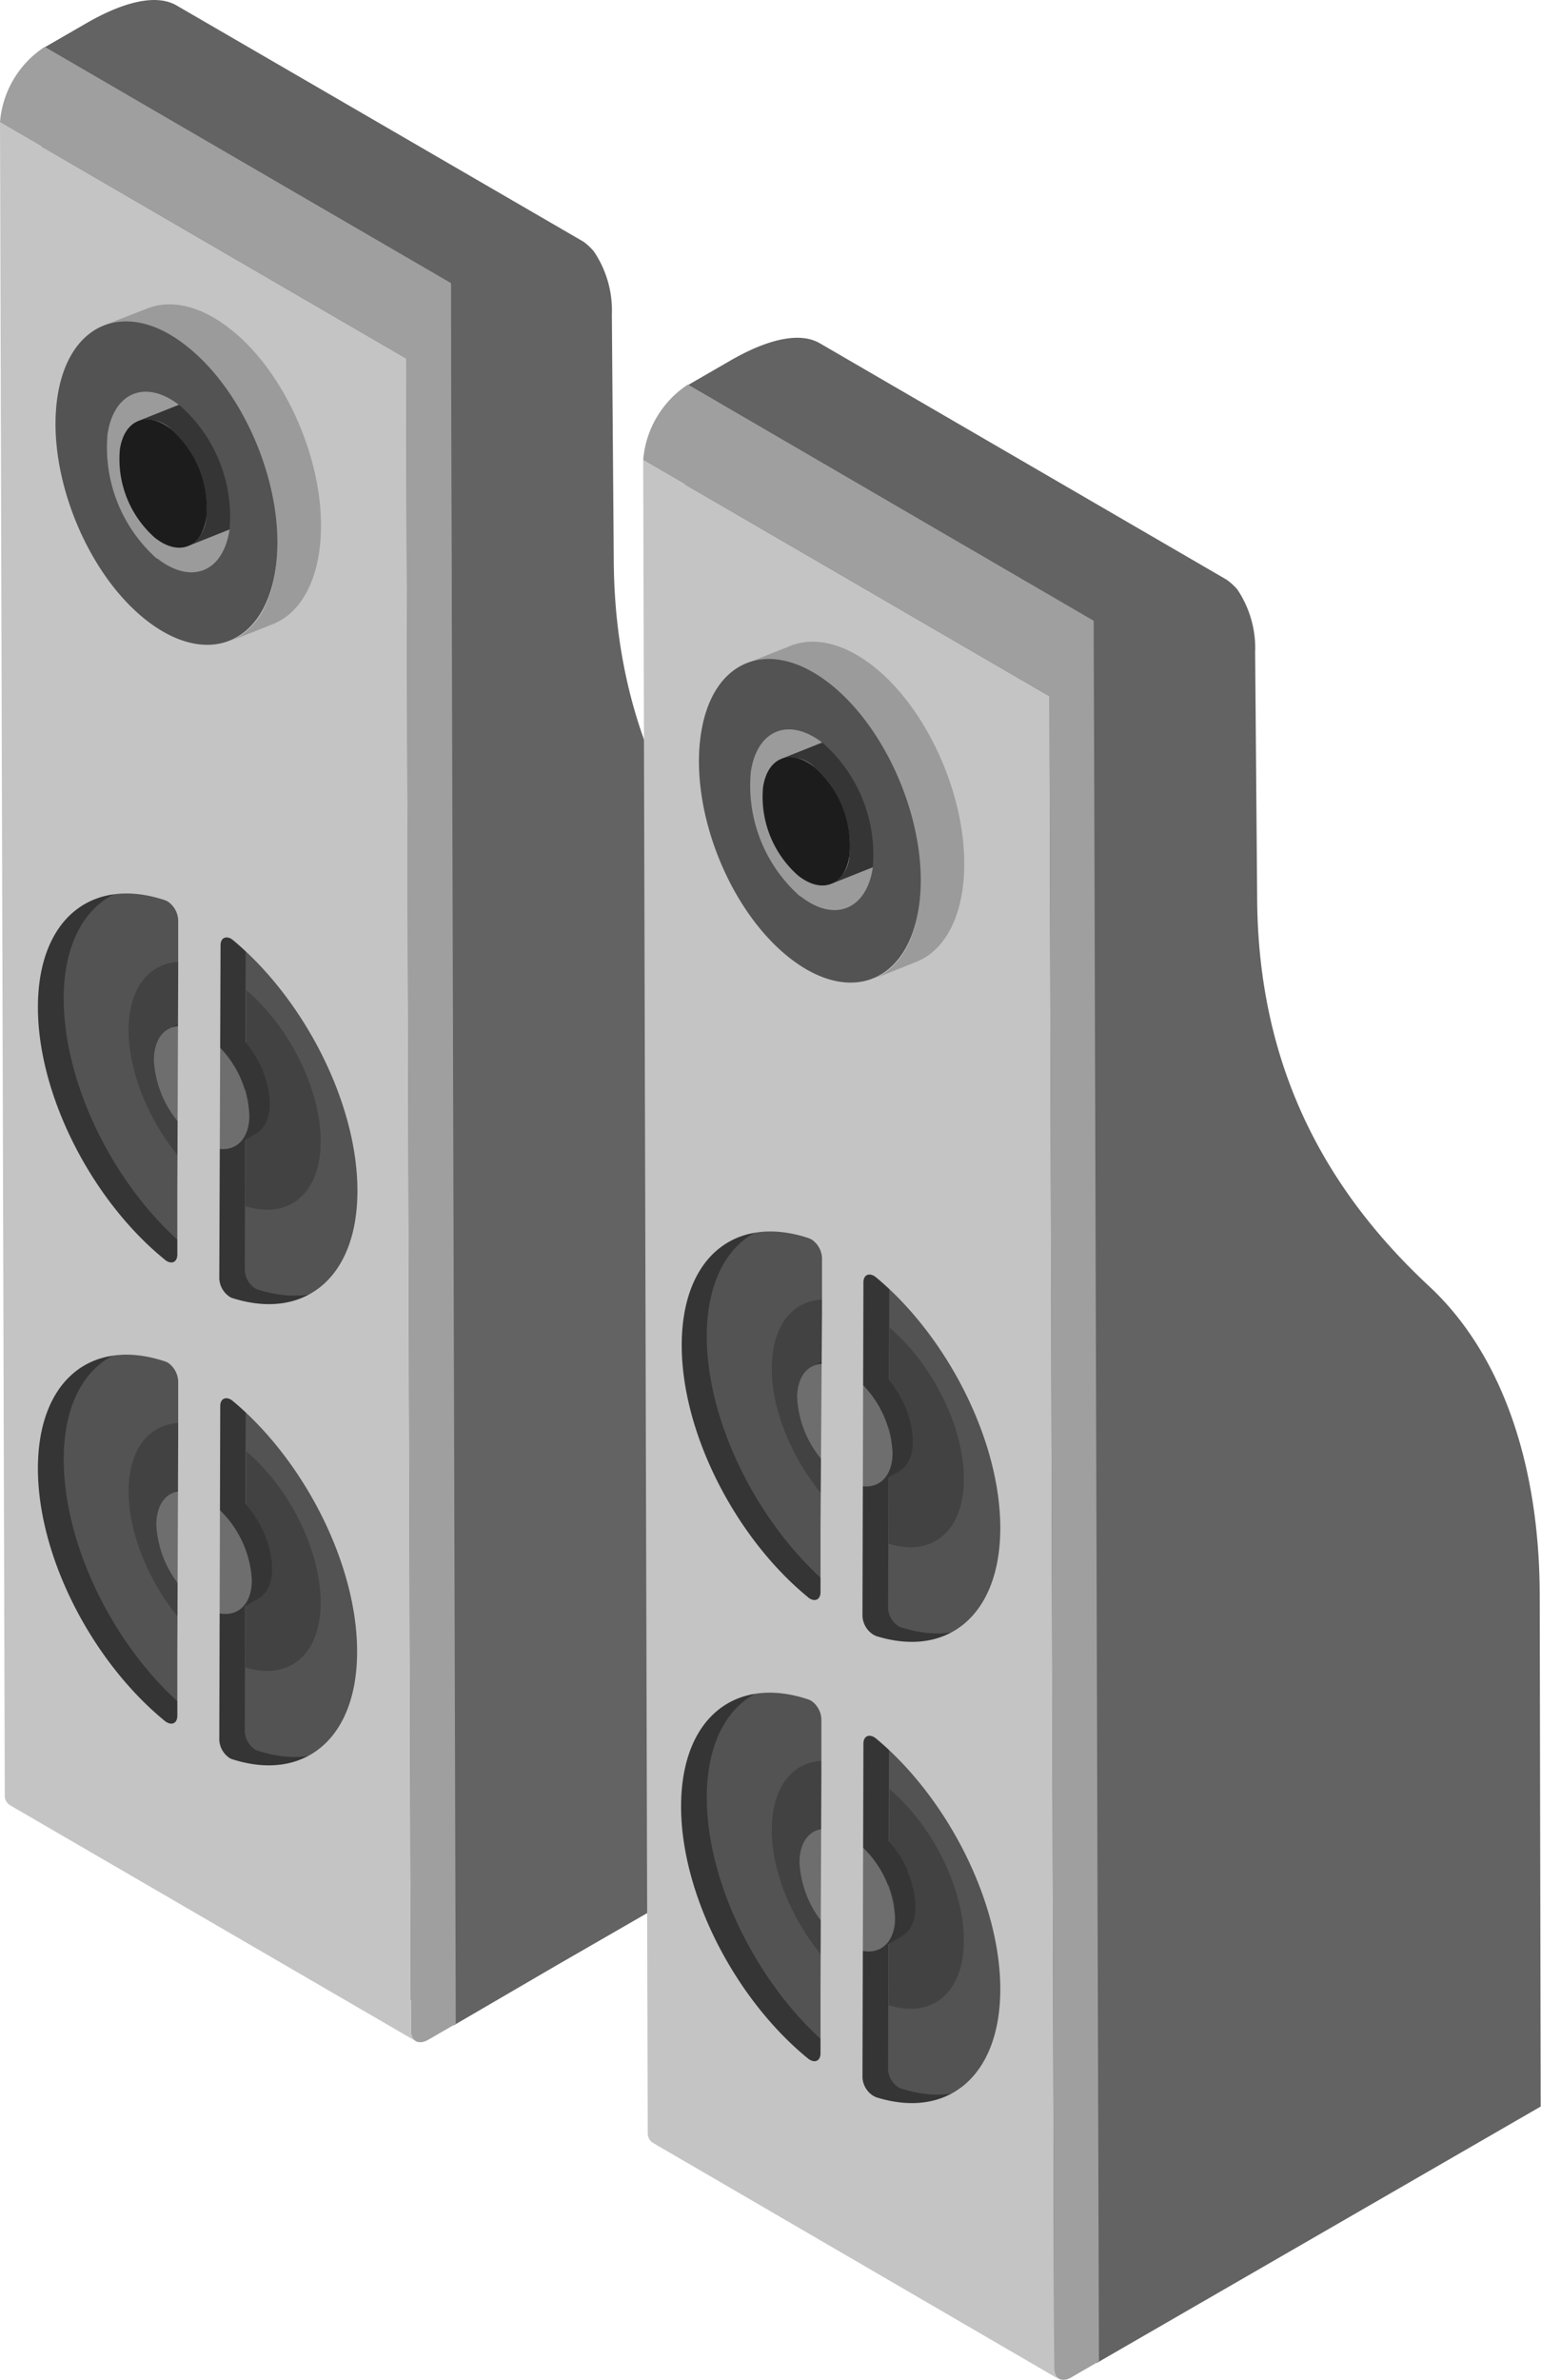 <svg xmlns="http://www.w3.org/2000/svg" viewBox="0 0 145.12 224.07"><defs><style>.cls-1{fill:#454545;}.cls-2{fill:#636363;}.cls-3{fill:#9f9f9f;}.cls-4{fill:#353535;}.cls-5{fill:#535353;}.cls-6{fill:#424242;}.cls-7{fill:#6e6e6e;}.cls-8{fill:#c4c4c4;}.cls-9{fill:#9b9b9b;}.cls-10{fill:#1c1c1c;}</style></defs><g id="Слой_2" data-name="Слой 2"><g id="GRAPHICS"><polygon class="cls-1" points="42.72 190.65 4.47 168.42 1.44 93.91 4.2 4.44 42.46 26.68 42.72 190.65"/><path class="cls-2" d="M84.42,118.5c0-12.72-3.74-23-10.41-29.2C65.09,81,57.89,69.62,57.8,52.75l-.18-23.13a9.91,9.91,0,0,0-1.68-5.93,5.29,5.29,0,0,0-1-.94L16.64.52C14.56-.69,11.31.37,8.23,2.13l-4,2.31L42.46,26.68l.26,164L52.46,185l.47-.27L84.55,166.5Z"/><path class="cls-3" d="M42.46,26.65,4.2,4.42A9.33,9.33,0,0,0,0,11.52L38.25,33.75l.45,157.47c0,.95.75,1.32,1.6.83l2.62-1.51Z"/><path class="cls-4" d="M10.94,82.6v4.75l.23,19,7.08,10.78L14.78,121S1.22,104.31,1.37,104.54,4.16,84.78,4.16,84.78Z"/><path class="cls-4" d="M11.05,126.7v4.75l.23,19,7.09,10.78-3.47,3.92S1.33,148.41,1.48,148.63s2.79-19.75,2.79-19.75Z"/><polygon class="cls-4" points="19.91 86.06 19.69 123.94 25.11 125.41 31.56 122.58 26.36 117.72 27.6 88.78 19.91 86.06"/><polygon class="cls-4" points="19.46 129.94 19.23 167.82 24.66 169.29 31.11 166.46 25.91 161.6 27.15 132.65 19.46 129.94"/><path class="cls-5" d="M18.16,127.47a2.25,2.25,0,0,1,1,1.75l-.09,31.48c0,.66-.46.92-1,.61a.81.81,0,0,1-.2-.14C11,155.59,6,145.7,6,137.38s5.16-12.29,12-10Z"/><path class="cls-5" d="M24.15,131a1.37,1.37,0,0,1,.21.15c6.71,5.6,11.71,15.39,11.69,23.63S31,167,24.27,164.82a.85.85,0,0,1-.22-.09,2.19,2.19,0,0,1-1-1.73l.09-31.42C23.18,130.94,23.62,130.66,24.15,131Z"/><path class="cls-6" d="M19.17,134.31l-.06,20.34c-4-3.4-7-9.29-7-14.25S15.12,133,19.17,134.31Z"/><path class="cls-6" d="M23.2,136.64c4,3.39,7,9.27,7,14.24s-3.05,7.37-7.09,6.1Z"/><path class="cls-5" d="M18.16,84a2.27,2.27,0,0,1,1,1.76l-.09,31.48c0,.65-.46.92-1,.61a1.21,1.21,0,0,1-.2-.14C11,112.16,6,102.28,6,94s5.16-12.3,12-10Z"/><path class="cls-5" d="M24.15,87.55a1.37,1.37,0,0,1,.21.15c6.71,5.6,11.71,15.39,11.69,23.62S31,123.56,24.27,121.4a.85.85,0,0,1-.22-.09,2.19,2.19,0,0,1-1-1.73l.09-31.42C23.18,87.51,23.62,87.24,24.15,87.55Z"/><path class="cls-6" d="M19.17,90.89l-.06,20.34c-4-3.4-7-9.29-7-14.25S15.12,89.6,19.17,90.89Z"/><path class="cls-6" d="M23.2,93.22c4,3.39,7,9.27,7,14.24s-3.05,7.37-7.09,6.1Z"/><path class="cls-4" d="M24.63,100.52a0,0,0,0,1,0,0l-.06-.1c-1.29-2.84-4.51-6-6.84-4.6l-1.91,1.12c2-1.17,4.58,1,6,3a9.89,9.89,0,0,1,1.57,3.72c0,.11,0,.2,0,.31a6.58,6.58,0,0,1,.08,1,3.15,3.15,0,0,1-1.31,2.89l1.91-1.12C26,105.63,25.5,102.55,24.63,100.52Z"/><path class="cls-7" d="M19,97.21A9.86,9.86,0,0,1,23.48,105c0,2.84-2,4-4.51,2.57a9.93,9.93,0,0,1-4.48-7.75C14.5,96.93,16.53,95.79,19,97.21Z"/><path class="cls-4" d="M24.85,144.28a0,0,0,0,0,0,0l-.05-.1c-1.29-2.84-4.51-6-6.85-4.59L16,140.67c2-1.17,4.59,1,6,3.05a9.69,9.69,0,0,1,1.56,3.73c0,.1,0,.19.06.3a6.71,6.71,0,0,1,.08,1,3.18,3.18,0,0,1-1.31,2.88l1.91-1.12C26.22,149.39,25.73,146.32,24.85,144.28Z"/><path class="cls-7" d="M19.23,141a9.86,9.86,0,0,1,4.48,7.76c0,2.84-2,4-4.51,2.57a9.92,9.92,0,0,1-4.48-7.76C14.73,140.69,16.76,139.55,19.23,141Z"/><path class="cls-8" d="M38.7,191.22,38.25,33.75,0,11.52.45,169a1.06,1.06,0,0,0,.47.94l38.25,22.23A1.11,1.11,0,0,1,38.7,191.22Zm-22-35.78,0,0v6.09c0,.66-.46.93-1,.61a.72.72,0,0,1-.19-.13C8.64,156.38,3.54,146.5,3.57,138.18s5.15-12.3,12-10l.21.09a2.23,2.23,0,0,1,1,1.75l0,5.09h0Zm0-43.42,0,0v6.09c0,.66-.46.93-1,.61a.77.77,0,0,1-.19-.14C8.64,113,3.54,103.07,3.57,94.76s5.15-12.3,12-10l.21.1a2.23,2.23,0,0,1,1,1.75l0,5.09h0Zm5.16,53.6-.21-.09a2.18,2.18,0,0,1-1-1.74l.09-31.41c0-.65.44-.92,1-.62l.2.15c6.72,5.61,11.71,15.39,11.69,23.63S28.58,167.78,21.86,165.62Zm0-43.42a1,1,0,0,1-.21-.1,2.18,2.18,0,0,1-1-1.73L20.77,89c0-.65.44-.93,1-.62l.2.15c6.72,5.61,11.71,15.39,11.69,23.63S28.58,124.35,21.86,122.2Z"/><polygon class="cls-9" points="12.89 34.59 19.06 38.47 23.69 51.62 17.68 55.59 7.91 48.2 8.42 37.36 12.89 34.59"/><path class="cls-4" d="M20.24,38.77A3.19,3.19,0,0,0,17.12,38L13,39.64a3.17,3.17,0,0,1,3.12.78,10,10,0,0,1,3.3,8.32,3.17,3.17,0,0,1-1.72,2.67l4.11-1.64a3.14,3.14,0,0,0,1.71-2.67A10,10,0,0,0,20.24,38.77Z"/><path class="cls-10" d="M16.13,40.42a9.89,9.89,0,0,1,3.3,8.32c-.43,2.83-2.59,3.67-4.84,1.89a9.88,9.88,0,0,1-3.3-8.33C11.72,39.48,13.88,38.64,16.13,40.42Z"/><path class="cls-9" d="M21.72,31c-2.85-2.26-5.65-2.84-7.87-1.95L9.74,30.65c2.22-.89,5-.31,7.87,2,9,7.13,11.65,24.68,4,27.73l4.11-1.63c2.18-.88,3.8-3.19,4.33-6.72C31.13,44.83,27.3,35.39,21.72,31Z"/><path class="cls-5" d="M17.61,32.61C12,28.11,6.48,30.25,5.41,37.36s2.66,16.53,8.33,21,11.13,2.37,12.2-4.75S23.28,37.09,17.61,32.61Zm-2.82,20a14,14,0,0,1-4.66-11.75c.6-4,3.66-5.17,6.83-2.66A13.9,13.9,0,0,1,21.61,49.9C21,53.88,18,55.08,14.79,52.56Z"/><polygon class="cls-1" points="103.3 222.45 65.04 200.22 62.01 125.7 64.77 36.24 103.03 58.48 103.3 222.45"/><path class="cls-2" d="M145,150.3c0-12.73-3.74-23-10.41-29.2-8.92-8.31-16.12-19.68-16.2-36.55l-.19-23.13a9.91,9.91,0,0,0-1.68-5.93,5.29,5.29,0,0,0-1.05-.94L77.21,32.32c-2.08-1.21-5.33-.16-8.4,1.61l-4,2.31L103,58.47l.27,164,9.73-5.62.47-.27,31.62-18.26Z"/><path class="cls-3" d="M103,58.45,64.77,36.21a9.4,9.4,0,0,0-4.2,7.11L98.83,65.55,99.27,223c0,.95.75,1.32,1.6.83l2.62-1.52Z"/><path class="cls-4" d="M71.51,114.4v4.74l.23,19,7.08,10.78-3.46,3.92s-13.57-16.73-13.42-16.51,2.79-19.75,2.79-19.75Z"/><path class="cls-4" d="M71.62,158.5v4.75l.23,19L78.94,193l-3.47,3.92S61.9,180.21,62.05,180.43s2.79-19.75,2.79-19.75Z"/><polygon class="cls-4" points="80.48 117.86 80.26 155.74 85.69 157.21 92.13 154.39 86.93 149.52 88.17 120.58 80.48 117.86"/><polygon class="cls-4" points="80.03 161.74 79.8 199.62 85.23 201.09 91.68 198.26 86.48 193.4 87.72 164.45 80.03 161.74"/><path class="cls-5" d="M78.73,159.26a2.26,2.26,0,0,1,1,1.76l-.09,31.48c0,.66-.46.92-1,.61a1.86,1.86,0,0,1-.2-.14c-6.81-5.59-11.9-15.47-11.88-23.79s5.16-12.29,12-10Z"/><path class="cls-5" d="M84.72,162.77l.21.15c6.71,5.6,11.71,15.39,11.69,23.63s-5.06,12.23-11.78,10.07a.67.67,0,0,1-.21-.09,2.18,2.18,0,0,1-1-1.73l.09-31.42C83.75,162.73,84.19,162.46,84.72,162.77Z"/><path class="cls-6" d="M79.74,166.11l-.06,20.34c-4-3.4-7.05-9.29-7-14.26S75.69,164.82,79.74,166.11Z"/><path class="cls-6" d="M83.77,168.44c4,3.39,7,9.27,7,14.24s-3,7.37-7.08,6.1Z"/><path class="cls-5" d="M78.73,115.84a2.24,2.24,0,0,1,1,1.76l-.09,31.47c0,.66-.46.93-1,.62a1.86,1.86,0,0,1-.2-.14c-6.81-5.59-11.9-15.47-11.88-23.79s5.16-12.3,12-10A1.89,1.89,0,0,1,78.73,115.84Z"/><path class="cls-5" d="M84.72,119.35a.85.85,0,0,1,.21.14c6.71,5.61,11.71,15.39,11.69,23.63s-5.06,12.24-11.78,10.08a.67.67,0,0,1-.21-.09,2.18,2.18,0,0,1-1-1.73L83.75,120C83.75,119.31,84.19,119,84.72,119.35Z"/><path class="cls-6" d="M79.74,122.69,79.68,143c-4-3.39-7.05-9.28-7-14.25S75.69,121.4,79.74,122.69Z"/><path class="cls-6" d="M83.77,125c4,3.39,7,9.27,7,14.23s-3,7.38-7.08,6.1Z"/><path class="cls-4" d="M85.2,132.31v0l-.06-.1c-1.28-2.84-4.51-6-6.84-4.6l-1.91,1.12c2-1.17,4.58,1,6,3a9.73,9.73,0,0,1,1.57,3.72,2.87,2.87,0,0,1,0,.31,6.58,6.58,0,0,1,.08,1,3.13,3.13,0,0,1-1.31,2.88l1.91-1.11C86.56,137.43,86.07,134.35,85.2,132.31Z"/><path class="cls-7" d="M79.57,129a9.86,9.86,0,0,1,4.48,7.76c0,2.84-2,4-4.51,2.57a9.89,9.89,0,0,1-4.47-7.76C75.08,128.73,77.1,127.59,79.57,129Z"/><path class="cls-4" d="M85.42,176.07v0a.47.47,0,0,0,0-.1c-1.29-2.84-4.51-5.95-6.84-4.6l-1.92,1.12c2-1.17,4.59,1,6,3.05a9.89,9.89,0,0,1,1.57,3.72c0,.1,0,.2,0,.31a6.61,6.61,0,0,1,.08,1A3.19,3.19,0,0,1,83,183.42l1.91-1.12C86.79,181.19,86.3,178.12,85.42,176.07Z"/><path class="cls-7" d="M79.8,172.77a9.89,9.89,0,0,1,4.48,7.77c0,2.83-2,4-4.51,2.57a9.92,9.92,0,0,1-4.48-7.77C75.3,172.49,77.33,171.35,79.8,172.77Z"/><path class="cls-8" d="M99.27,223,98.83,65.55,60.57,43.32,61,200.79a1.08,1.08,0,0,0,.47.94L99.74,224A1.11,1.11,0,0,1,99.27,223Zm-22-35.78,0,0v6.09c0,.66-.46.93-1,.61a1.07,1.07,0,0,1-.19-.13C69.21,188.18,64.11,178.3,64.14,170s5.15-12.3,12-10l.21.09a2.2,2.2,0,0,1,1,1.75v5.09h0Zm0-43.42s0,0,0,0v6.09c0,.66-.46.93-1,.61a.77.77,0,0,1-.19-.14c-6.81-5.58-11.91-15.47-11.88-23.78s5.15-12.3,12-10l.21.1a2.2,2.2,0,0,1,1,1.75v5.08h0Zm5.16,53.6a1,1,0,0,1-.21-.1,2.17,2.17,0,0,1-1-1.73l.09-31.41c0-.65.44-.93,1-.62a2.12,2.12,0,0,1,.21.15c6.71,5.6,11.7,15.39,11.68,23.63S89.15,199.58,82.43,197.42Zm0-43.42a1,1,0,0,1-.21-.1,2.2,2.2,0,0,1-1-1.73l.09-31.42c0-.64.44-.92,1-.61a2.12,2.12,0,0,1,.21.15c6.71,5.6,11.7,15.39,11.68,23.63S89.15,156.15,82.43,154Z"/><polygon class="cls-9" points="73.46 66.39 79.63 70.27 84.27 83.42 78.25 87.38 68.48 80 68.99 69.16 73.46 66.39"/><path class="cls-4" d="M80.81,70.57a3.18,3.18,0,0,0-3.12-.77l-4.11,1.64a3.17,3.17,0,0,1,3.12.78A10,10,0,0,1,80,80.54a3.15,3.15,0,0,1-1.72,2.67l4.11-1.64A3.14,3.14,0,0,0,84.1,78.9,10,10,0,0,0,80.81,70.57Z"/><path class="cls-10" d="M76.7,72.22A9.86,9.86,0,0,1,80,80.54c-.43,2.83-2.59,3.67-4.84,1.89a9.88,9.88,0,0,1-3.3-8.33C72.29,71.28,74.45,70.44,76.7,72.22Z"/><path class="cls-9" d="M82.29,62.76c-2.85-2.26-5.65-2.84-7.87-1.95l-4.1,1.64c2.21-.89,5-.31,7.87,2,9,7.14,11.64,24.69,4,27.74l4.11-1.64c2.18-.87,3.8-3.18,4.33-6.71C91.7,76.63,87.87,67.19,82.29,62.76Z"/><path class="cls-5" d="M78.19,64.4C72.52,59.91,67.05,62,66,69.16s2.66,16.53,8.33,21,11.13,2.37,12.2-4.75S83.85,68.89,78.19,64.4Zm-2.83,20a13.91,13.91,0,0,1-4.65-11.75c.6-4,3.65-5.17,6.82-2.66A14,14,0,0,1,82.19,81.7C81.59,85.68,78.53,86.88,75.36,84.36Z"/></g></g></svg>
